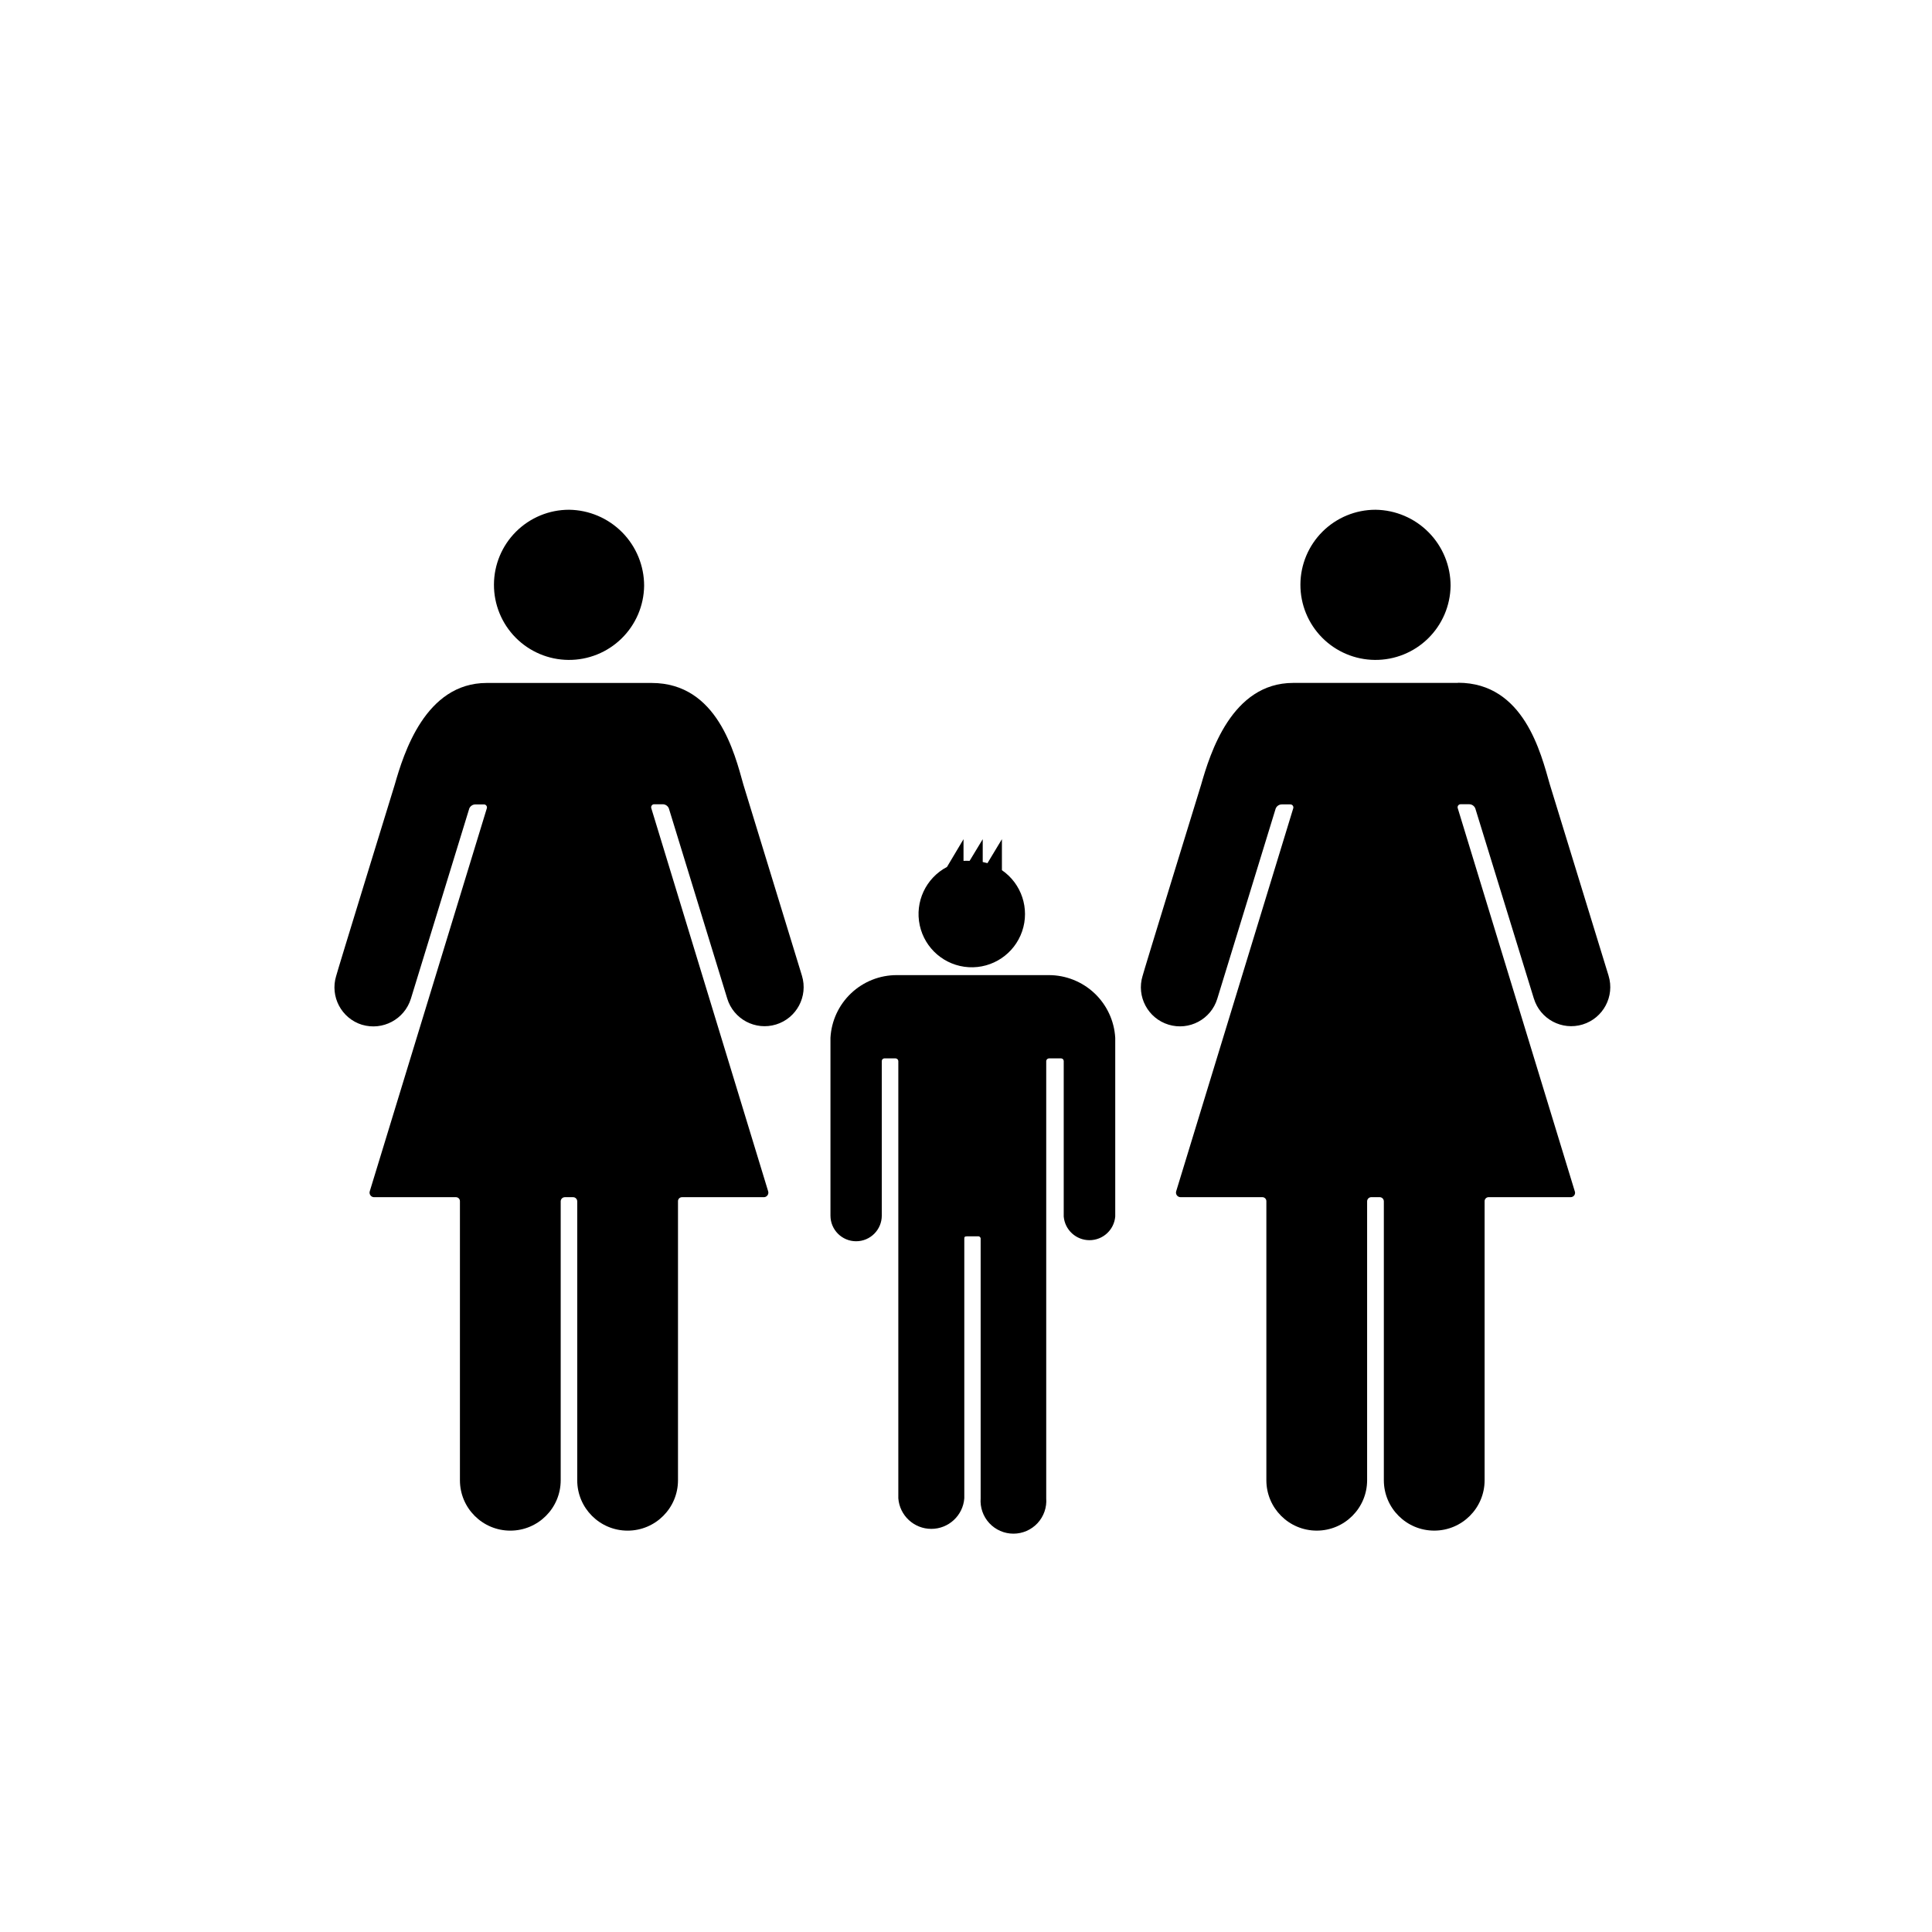 <?xml version="1.0" encoding="UTF-8"?>
<!-- Uploaded to: ICON Repo, www.svgrepo.com, Generator: ICON Repo Mixer Tools -->
<svg fill="#000000" width="800px" height="800px" version="1.1" viewBox="144 144 512 512" xmlns="http://www.w3.org/2000/svg">
 <g>
  <path d="m239.94 415.57c5.481 1.637 11.254-1.441 12.949-6.902l15.469-50.383h-0.004c0.273-0.676 0.934-1.117 1.664-1.105h2.168c0.277-0.023 0.547 0.102 0.711 0.328 0.164 0.227 0.199 0.52 0.094 0.777l-30.984 101.37c-0.129 0.359-0.078 0.754 0.129 1.07 0.207 0.316 0.551 0.52 0.93 0.543h21.766c0.289 0 0.566 0.117 0.766 0.328 0.199 0.207 0.305 0.492 0.289 0.781v73.906c0 7.375 5.981 13.352 13.352 13.352 7.375 0 13.352-5.977 13.352-13.352v-73.906c0-0.613 0.496-1.109 1.109-1.109h2.117c0.301-0.016 0.598 0.098 0.816 0.305 0.219 0.211 0.34 0.5 0.34 0.805v73.906c0 7.375 5.977 13.352 13.352 13.352s13.352-5.977 13.352-13.352v-73.906c-0.016-0.289 0.09-0.574 0.289-0.781 0.203-0.211 0.48-0.328 0.77-0.328h21.766-0.004c0.379-0.023 0.723-0.227 0.93-0.543 0.211-0.316 0.258-0.711 0.129-1.07l-30.934-101.41c-0.105-0.262-0.07-0.555 0.094-0.781 0.164-0.227 0.434-0.348 0.715-0.328h2.215c0.711 0.008 1.348 0.445 1.613 1.109l15.469 50.383-0.004-0.004c1.672 5.469 7.457 8.547 12.926 6.879 5.465-1.672 8.543-7.457 6.875-12.926l-15.516-50.633c-2.316-8.262-6.852-26.953-24.336-26.953h-43.68c-16.273 0-22.016 18.691-24.383 26.953 0 0-15.516 50.383-15.516 50.684h-0.004c-1.672 5.469 1.391 11.258 6.852 12.949z"/>
  <path d="m314.7 299.24c-0.066 5.262-2.215 10.285-5.977 13.965-3.762 3.684-8.828 5.727-14.09 5.68-5.262-0.043-10.293-2.172-13.992-5.914-3.699-3.746-5.762-8.805-5.738-14.066 0.02-5.266 2.125-10.305 5.856-14.02 3.731-3.711 8.777-5.797 14.043-5.797 5.301 0.066 10.359 2.219 14.086 5.988 3.727 3.773 5.812 8.859 5.812 14.164z"/>
  <path d="m530.38 324.98h-43.68c-16.273 0-22.016 18.691-24.383 26.953 0 0-15.516 50.383-15.516 50.684h-0.004c-1.668 5.469 1.41 11.254 6.879 12.926 5.469 1.668 11.254-1.41 12.922-6.879l15.469-50.383c0.27-0.676 0.93-1.117 1.66-1.105h2.168c0.277-0.023 0.547 0.102 0.711 0.328 0.164 0.227 0.199 0.52 0.094 0.777l-30.984 101.37c-0.129 0.367-0.074 0.77 0.145 1.09 0.219 0.32 0.578 0.512 0.965 0.523h21.715c0.289 0 0.566 0.117 0.766 0.328 0.199 0.207 0.305 0.492 0.293 0.781v73.906c0 7.375 5.977 13.352 13.352 13.352 7.371 0 13.348-5.977 13.348-13.352v-73.906c0-0.305 0.125-0.594 0.344-0.805 0.219-0.207 0.516-0.32 0.816-0.305h2.168c0.293 0 0.574 0.117 0.781 0.324 0.207 0.207 0.324 0.488 0.324 0.785v73.906c0 7.375 5.981 13.352 13.352 13.352 7.375 0 13.352-5.977 13.352-13.352v-73.906c-0.012-0.289 0.094-0.574 0.293-0.781 0.199-0.211 0.477-0.328 0.766-0.328h21.766c0.387-0.004 0.746-0.199 0.961-0.523 0.211-0.324 0.246-0.73 0.094-1.09l-30.98-101.41c-0.105-0.262-0.07-0.555 0.094-0.781 0.164-0.227 0.434-0.348 0.711-0.328h2.215c0.715 0.008 1.348 0.445 1.613 1.109l15.516 50.383 0.004-0.004c1.668 5.469 7.453 8.547 12.922 6.879 5.465-1.672 8.547-7.457 6.875-12.926 0 0-15.566-50.684-15.566-50.684-2.367-8.262-6.852-26.953-24.336-26.953z"/>
  <path d="m528.42 299.24c-0.066 5.262-2.215 10.285-5.973 13.965-3.762 3.684-8.828 5.727-14.094 5.68-5.262-0.043-10.293-2.172-13.992-5.914-3.695-3.746-5.762-8.805-5.738-14.066 0.02-5.266 2.129-10.305 5.856-14.02 3.731-3.711 8.777-5.797 14.043-5.797 5.301 0.066 10.363 2.219 14.086 5.988 3.727 3.773 5.816 8.859 5.812 14.164z"/>
  <path d="m364.08 419.04v47.105c0 3.758 3.043 6.801 6.801 6.801 3.754 0 6.801-3.043 6.801-6.801v-40.961c0-0.387 0.316-0.703 0.707-0.703h2.922c0.398 0 0.727 0.309 0.754 0.703v115.88c0.348 4.57 4.156 8.102 8.742 8.102 4.582 0 8.395-3.531 8.742-8.102v-68.672c0-0.504 0-0.754 0.707-0.754h2.871-0.004c0.211-0.035 0.426 0.031 0.574 0.184 0.148 0.148 0.219 0.363 0.184 0.57v68.672c-0.184 2.418 0.648 4.805 2.297 6.586 1.648 1.777 3.965 2.789 6.394 2.789 2.426 0 4.742-1.012 6.391-2.789 1.648-1.781 2.484-4.168 2.297-6.586v-115.88c0.027-0.395 0.359-0.703 0.758-0.703h3.172c0.391 0 0.707 0.316 0.707 0.703v41.215c0.305 3.543 3.269 6.262 6.828 6.262 3.555 0 6.519-2.719 6.824-6.262v-47.359c-0.258-4.5-2.227-8.73-5.508-11.824-3.277-3.09-7.617-4.809-12.125-4.801h-40.254c-4.504-0.008-8.836 1.711-12.105 4.805-3.273 3.094-5.234 7.324-5.477 11.82z"/>
  <path d="m394.96 373.75c-5.606 2.949-8.555 9.273-7.219 15.465 1.34 6.188 6.637 10.727 12.961 11.102 6.32 0.371 12.117-3.516 14.172-9.508 2.055-5.988-0.137-12.617-5.356-16.203v-8.211l-3.828 6.348-1.258-0.301v-6.047l-3.477 5.742c-0.539-0.027-1.078-0.027-1.613 0v-5.742z"/>
 </g>
</svg>